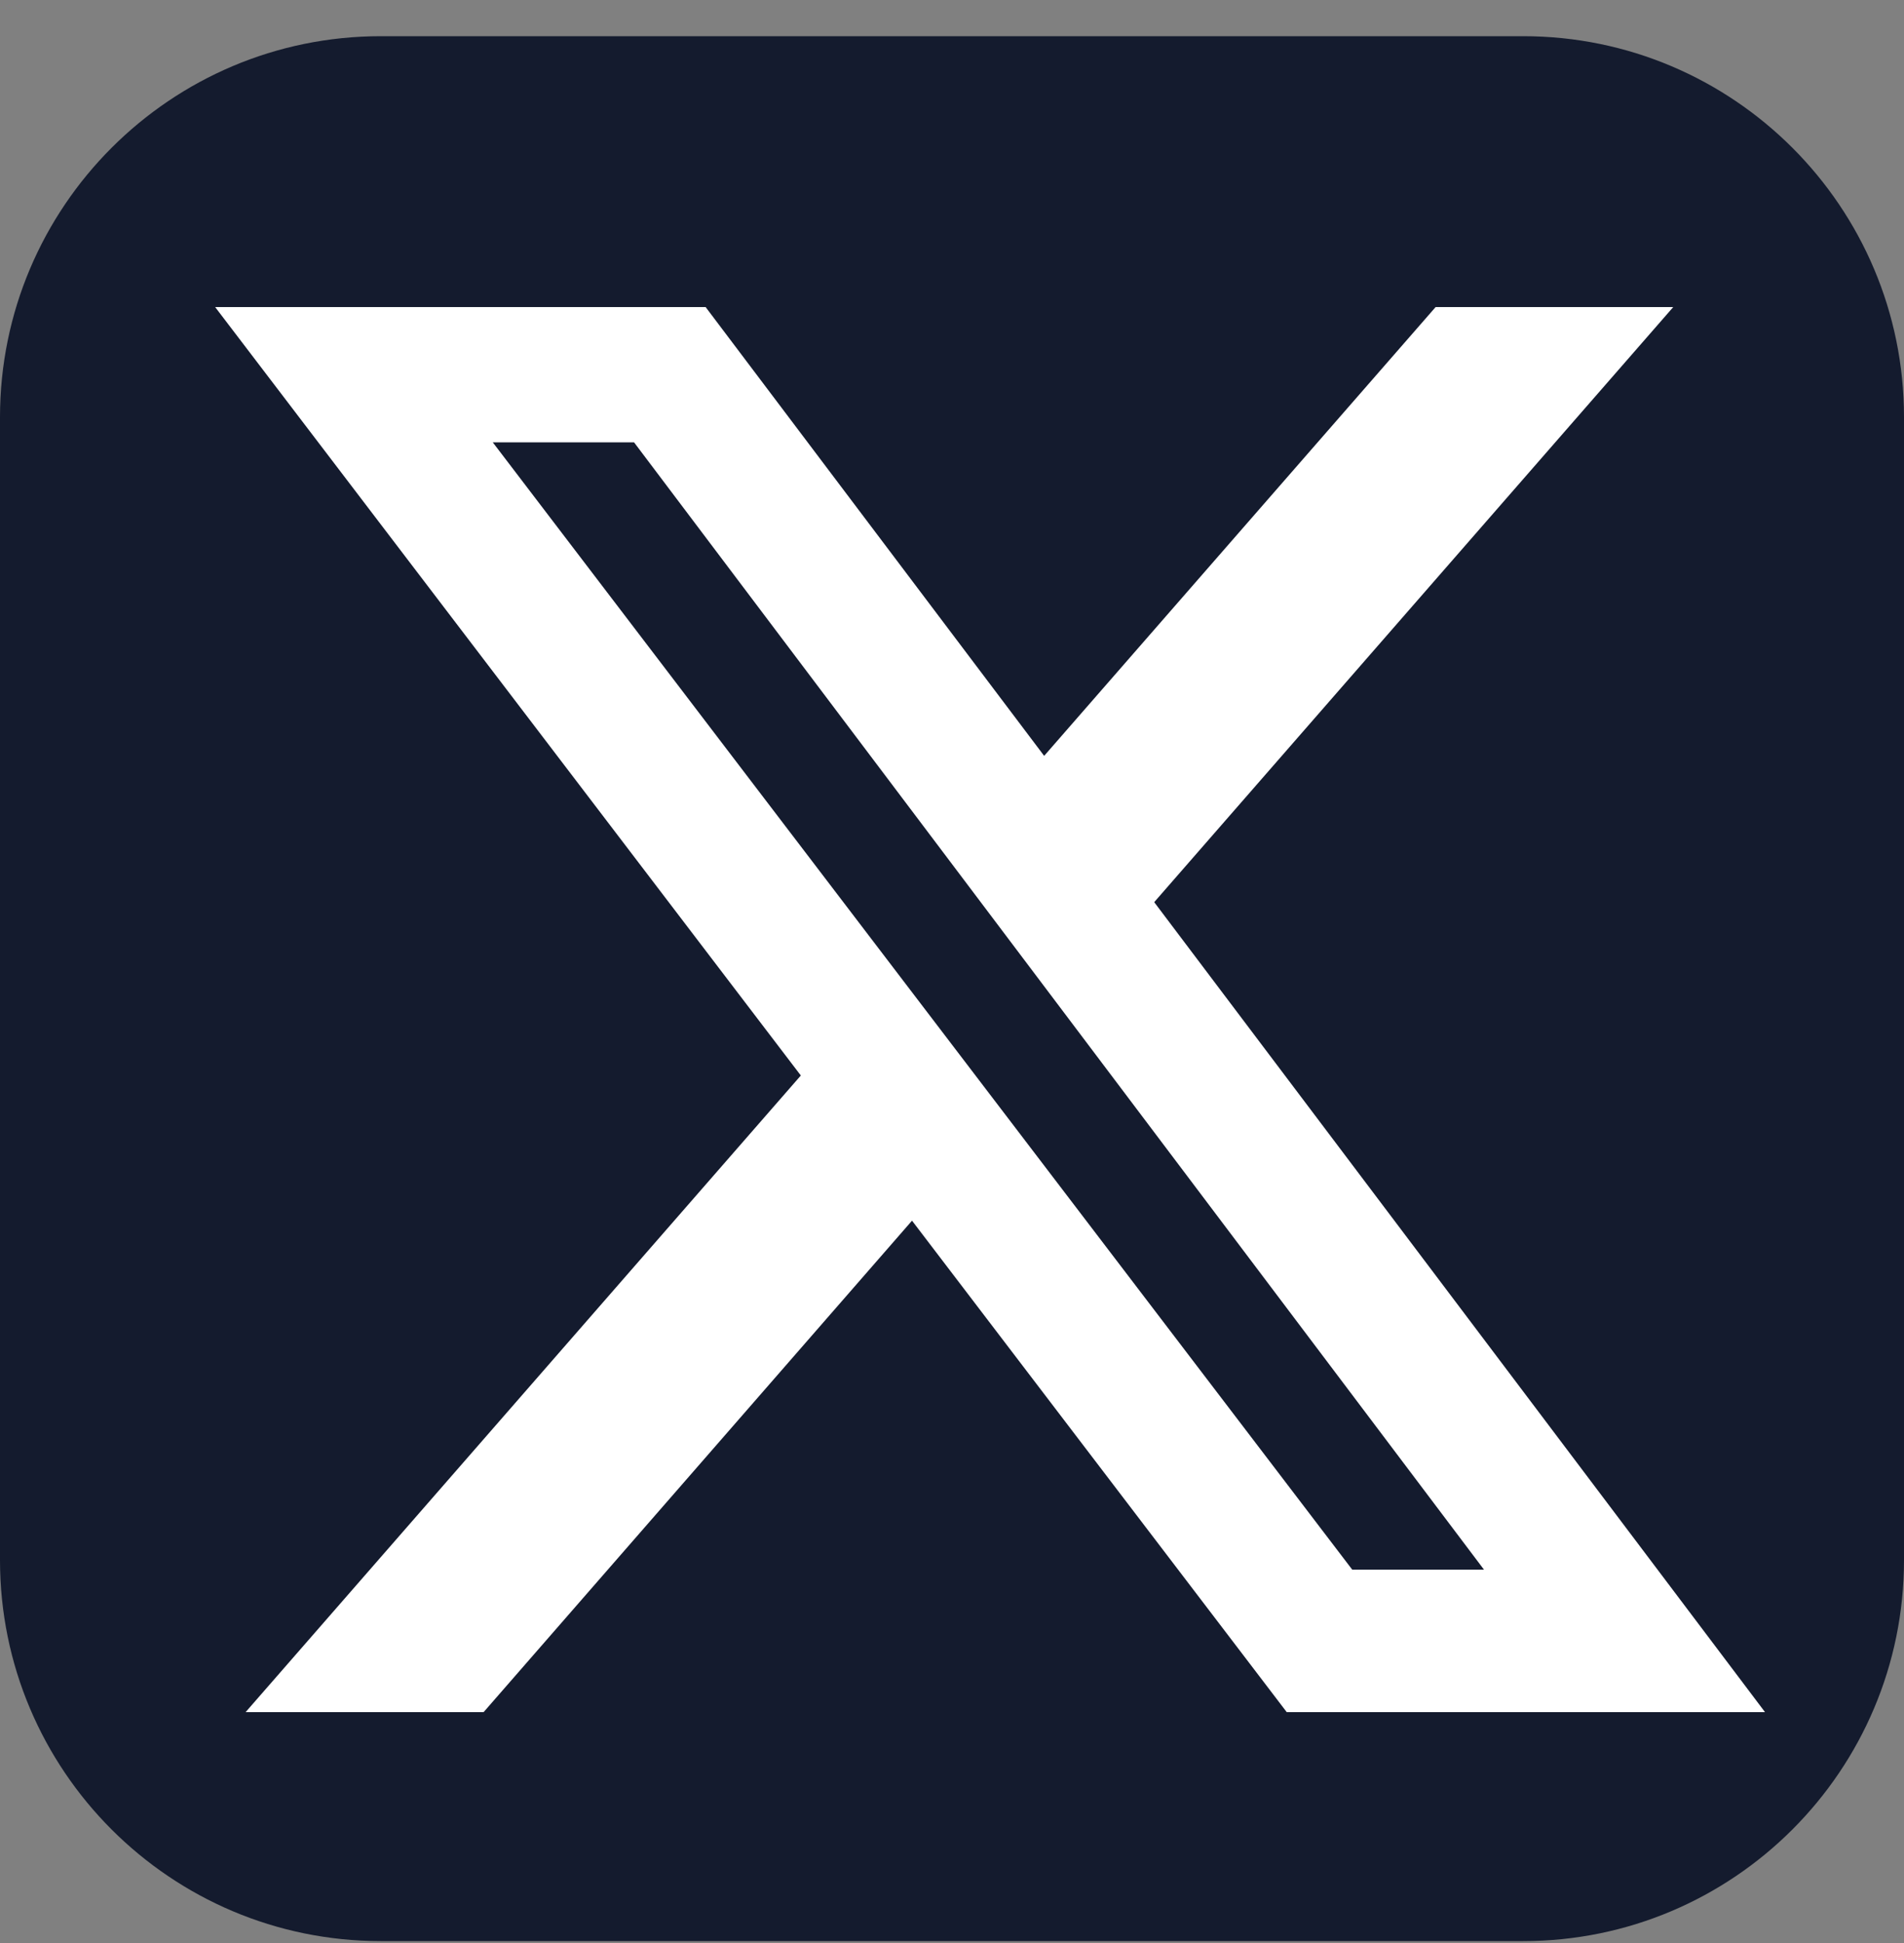 <?xml version="1.0" encoding="utf-8"?>
<!-- Generator: Adobe Illustrator 27.9.6, SVG Export Plug-In . SVG Version: 9.03 Build 54986)  -->
<svg version="1.1" id="Layer_1" xmlns="http://www.w3.org/2000/svg" xmlns:xlink="http://www.w3.org/1999/xlink" x="0px" y="0px"
	 viewBox="0 0 50 51" style="enable-background:new 0 0 50 51;" xml:space="preserve">
<rect x="0" y="0" width="50" height="51" fill="#808080" stroke="none"/>
<g>
	<defs>
		<path id="SVGID_1_" d="M10,0.95h30c5.52,0,10,4.48,10,10v30c0,5.52-4.48,10-10,10H10c-5.52,0-10-4.48-10-10v-30
			C0,5.43,4.48,0.95,10,0.95z"/>
	</defs>
	<clipPath id="SVGID_00000022557608421745692620000003961438940297384098_">
		<use xlink:href="#SVGID_1_"  style="overflow:visible;"/>
	</clipPath>
	<path style="clip-path:url(#SVGID_00000022557608421745692620000003961438940297384098_);fill:#141B2E;" d="M10,0.95h30
		c5.52,0,10,4.48,10,10v30c0,5.52-4.48,10-10,10H10c-5.52,0-10-4.48-10-10v-30C0,5.43,4.48,0.95,10,0.95z"/>
</g>
<path style="fill:#FFFFFF;" d="M37.7,8.06h6.24L30.31,23.68l16.04,21.26H33.79l-9.84-12.9L12.7,44.94H6.45l14.58-16.71L5.65,8.06
	h12.88l8.89,11.78L37.7,8.06L37.7,8.06z M35.51,41.2h3.46L16.65,11.61h-3.71L35.51,41.2z"/>
</svg>
